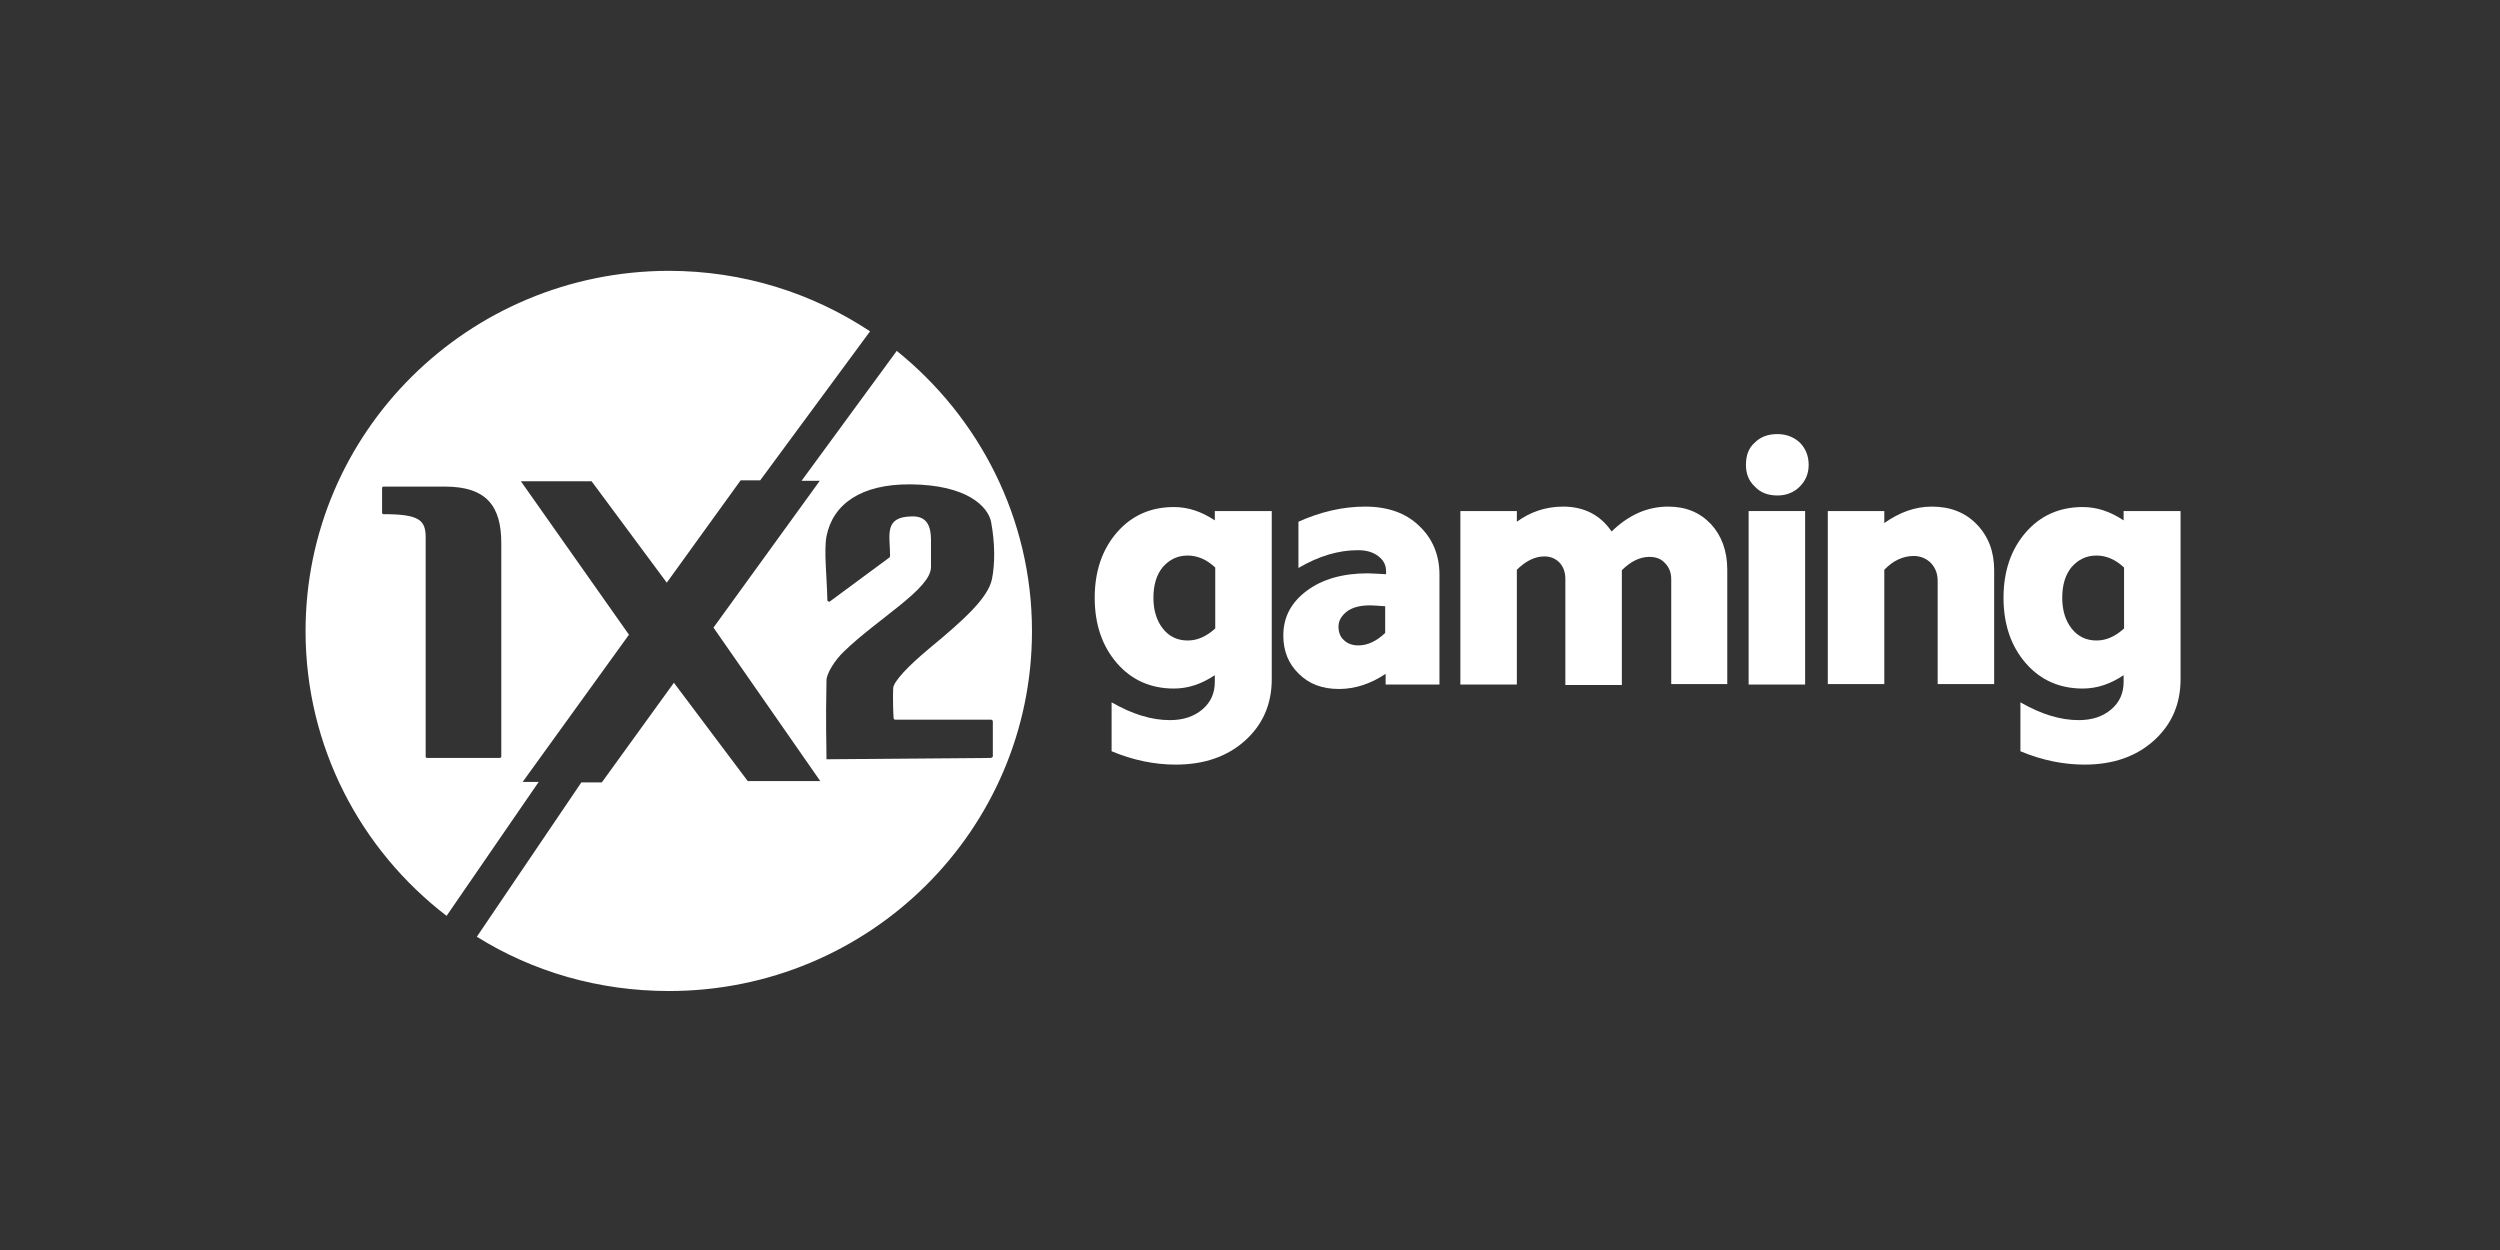 <svg width="120" height="60" viewBox="0 0 120 60" fill="none" xmlns="http://www.w3.org/2000/svg">
<rect x="0" y="0" width="120" height="60" fill="#333333" stroke="none"/>
<path d="M25.087 37.534L30.19 30.466L25.002 23.1H28.396L32.005 27.968L35.55 23.057H36.489L41.763 15.904C38.987 14.068 35.678 13 32.09 13C22.461 13.021 14.667 20.751 14.667 30.295C14.667 35.847 17.315 40.801 21.436 43.961L25.856 37.534H25.087ZM24.062 36.317C24.062 36.359 24.019 36.381 23.977 36.381H20.496C20.453 36.381 20.432 36.338 20.432 36.317V25.79C20.432 24.957 20.112 24.68 18.404 24.68C18.361 24.68 18.34 24.637 18.34 24.616V23.42C18.34 23.377 18.382 23.356 18.404 23.356H21.35C23.336 23.356 24.062 24.274 24.062 26.068C24.062 29.868 24.062 35.612 24.062 36.317Z" fill="white"/>
<path d="M43.044 16.843L38.475 23.078H39.35L34.247 30.125L39.372 37.491H35.891L32.347 32.772L28.888 37.555H27.905L22.888 44.964C25.557 46.63 28.717 47.569 32.112 47.569C41.742 47.569 49.535 39.84 49.535 30.295C49.535 24.872 46.995 20.025 43.044 16.843ZM47.571 25.043C47.763 26.068 47.763 27.071 47.614 27.797C47.422 28.694 46.333 29.698 44.603 31.128C43.599 31.961 42.895 32.708 42.873 33.029C42.852 33.477 42.873 34.245 42.895 34.48C42.895 34.523 42.938 34.544 42.98 34.544H47.571C47.614 34.544 47.656 34.587 47.656 34.63V36.317C47.614 36.359 47.592 36.381 47.55 36.381L39.671 36.445C39.671 35.527 39.628 34.865 39.671 32.666C39.671 32.324 40.076 31.683 40.503 31.278C42.126 29.698 44.688 28.267 44.688 27.221V25.939C44.688 25.32 44.539 24.765 43.77 24.787C42.404 24.808 42.724 25.683 42.724 26.687C42.724 26.708 42.703 26.73 42.703 26.751L39.841 28.865C39.799 28.907 39.713 28.865 39.713 28.801C39.692 27.712 39.542 26.431 39.671 25.747C39.97 24.21 41.315 23.228 43.706 23.249C46.418 23.27 47.422 24.317 47.571 25.043Z" fill="white"/>
<path d="M58.311 24.979C57.67 24.552 57.03 24.338 56.347 24.338C55.236 24.338 54.318 24.744 53.614 25.555C52.909 26.366 52.546 27.413 52.546 28.694C52.546 29.975 52.909 31.021 53.614 31.833C54.318 32.644 55.236 33.05 56.347 33.05C57.03 33.05 57.67 32.836 58.311 32.409V32.73C58.311 33.263 58.119 33.712 57.713 34.053C57.307 34.395 56.795 34.566 56.154 34.566C55.279 34.566 54.361 34.288 53.357 33.712V36.06C54.382 36.487 55.407 36.701 56.432 36.701C57.799 36.701 58.909 36.317 59.763 35.548C60.617 34.779 61.044 33.797 61.044 32.601V24.53H58.311V24.979ZM58.332 30.167C57.905 30.552 57.478 30.744 57.008 30.744C56.517 30.744 56.112 30.552 55.813 30.167C55.514 29.783 55.364 29.292 55.364 28.694C55.364 28.075 55.514 27.584 55.813 27.221C56.133 26.858 56.517 26.666 57.008 26.666C57.478 26.666 57.927 26.858 58.332 27.242V30.167Z" fill="white"/>
<path d="M65.528 24.317C64.439 24.317 63.371 24.573 62.325 25.043V27.263C63.307 26.687 64.247 26.409 65.186 26.409C65.571 26.409 65.891 26.495 66.147 26.687C66.403 26.879 66.531 27.114 66.531 27.413V27.562C66.083 27.541 65.784 27.52 65.656 27.52C64.46 27.52 63.478 27.797 62.731 28.352C61.983 28.907 61.599 29.612 61.599 30.509C61.599 31.256 61.855 31.875 62.346 32.345C62.838 32.836 63.478 33.071 64.268 33.071C65.058 33.071 65.805 32.815 66.51 32.345V32.858H69.094V27.584C69.094 26.623 68.752 25.833 68.112 25.235C67.471 24.616 66.596 24.317 65.528 24.317ZM66.489 30.381C66.062 30.787 65.635 30.979 65.208 30.979C64.909 30.979 64.674 30.893 64.503 30.722C64.332 30.573 64.247 30.338 64.247 30.082C64.247 29.783 64.396 29.548 64.674 29.334C64.951 29.142 65.314 29.057 65.763 29.057C65.912 29.057 66.147 29.078 66.489 29.1V30.381Z" fill="white"/>
<path d="M80.069 24.317C79.066 24.317 78.169 24.722 77.357 25.512C76.824 24.722 76.034 24.317 75.03 24.317C74.197 24.317 73.45 24.573 72.809 25.043V24.53H70.098V32.858H72.809V27.349C73.236 26.922 73.685 26.708 74.133 26.708C74.432 26.708 74.667 26.815 74.859 27.007C75.051 27.221 75.137 27.477 75.137 27.797V32.879H77.849V27.37C78.276 26.943 78.724 26.73 79.172 26.73C79.471 26.73 79.728 26.815 79.92 27.029C80.112 27.221 80.219 27.477 80.219 27.797V32.836H82.909V27.349C82.909 26.431 82.632 25.705 82.119 25.149C81.585 24.594 80.923 24.317 80.069 24.317Z" fill="white"/>
<path d="M86.646 24.53H83.934V32.858H86.646V24.53Z" fill="white"/>
<path d="M92.731 24.317C91.919 24.317 91.172 24.594 90.446 25.107V24.53H87.734V32.836H90.446V27.349C90.873 26.9 91.364 26.687 91.855 26.687C92.197 26.687 92.475 26.815 92.688 27.029C92.902 27.263 93.008 27.541 93.008 27.883V32.836H95.72V27.37C95.72 26.473 95.443 25.747 94.887 25.171C94.332 24.594 93.606 24.317 92.731 24.317Z" fill="white"/>
<path d="M101.934 24.53V24.979C101.293 24.552 100.653 24.338 99.97 24.338C98.859 24.338 97.941 24.744 97.237 25.555C96.532 26.366 96.169 27.413 96.169 28.694C96.169 29.975 96.532 31.021 97.237 31.833C97.941 32.644 98.859 33.05 99.97 33.05C100.653 33.05 101.293 32.836 101.934 32.409V32.73C101.934 33.263 101.742 33.712 101.336 34.053C100.931 34.395 100.418 34.566 99.778 34.566C98.902 34.566 97.984 34.288 96.98 33.712V36.06C98.005 36.487 99.03 36.701 100.055 36.701C101.422 36.701 102.532 36.317 103.386 35.548C104.24 34.779 104.667 33.797 104.667 32.601V24.53H101.934ZM101.955 30.167C101.528 30.552 101.101 30.744 100.632 30.744C100.14 30.744 99.735 30.552 99.436 30.167C99.137 29.783 98.987 29.292 98.987 28.694C98.987 28.075 99.137 27.584 99.436 27.221C99.756 26.858 100.14 26.666 100.632 26.666C101.101 26.666 101.55 26.858 101.955 27.242V30.167Z" fill="white"/>
<path d="M85.322 20.836C84.873 20.836 84.51 20.964 84.233 21.242C83.934 21.498 83.806 21.861 83.806 22.31C83.806 22.737 83.934 23.078 84.233 23.356C84.51 23.655 84.873 23.783 85.322 23.783C85.749 23.783 86.112 23.634 86.389 23.356C86.667 23.078 86.816 22.737 86.816 22.31C86.816 21.883 86.667 21.52 86.389 21.242C86.112 20.986 85.749 20.836 85.322 20.836Z" fill="white"/>
</svg>
